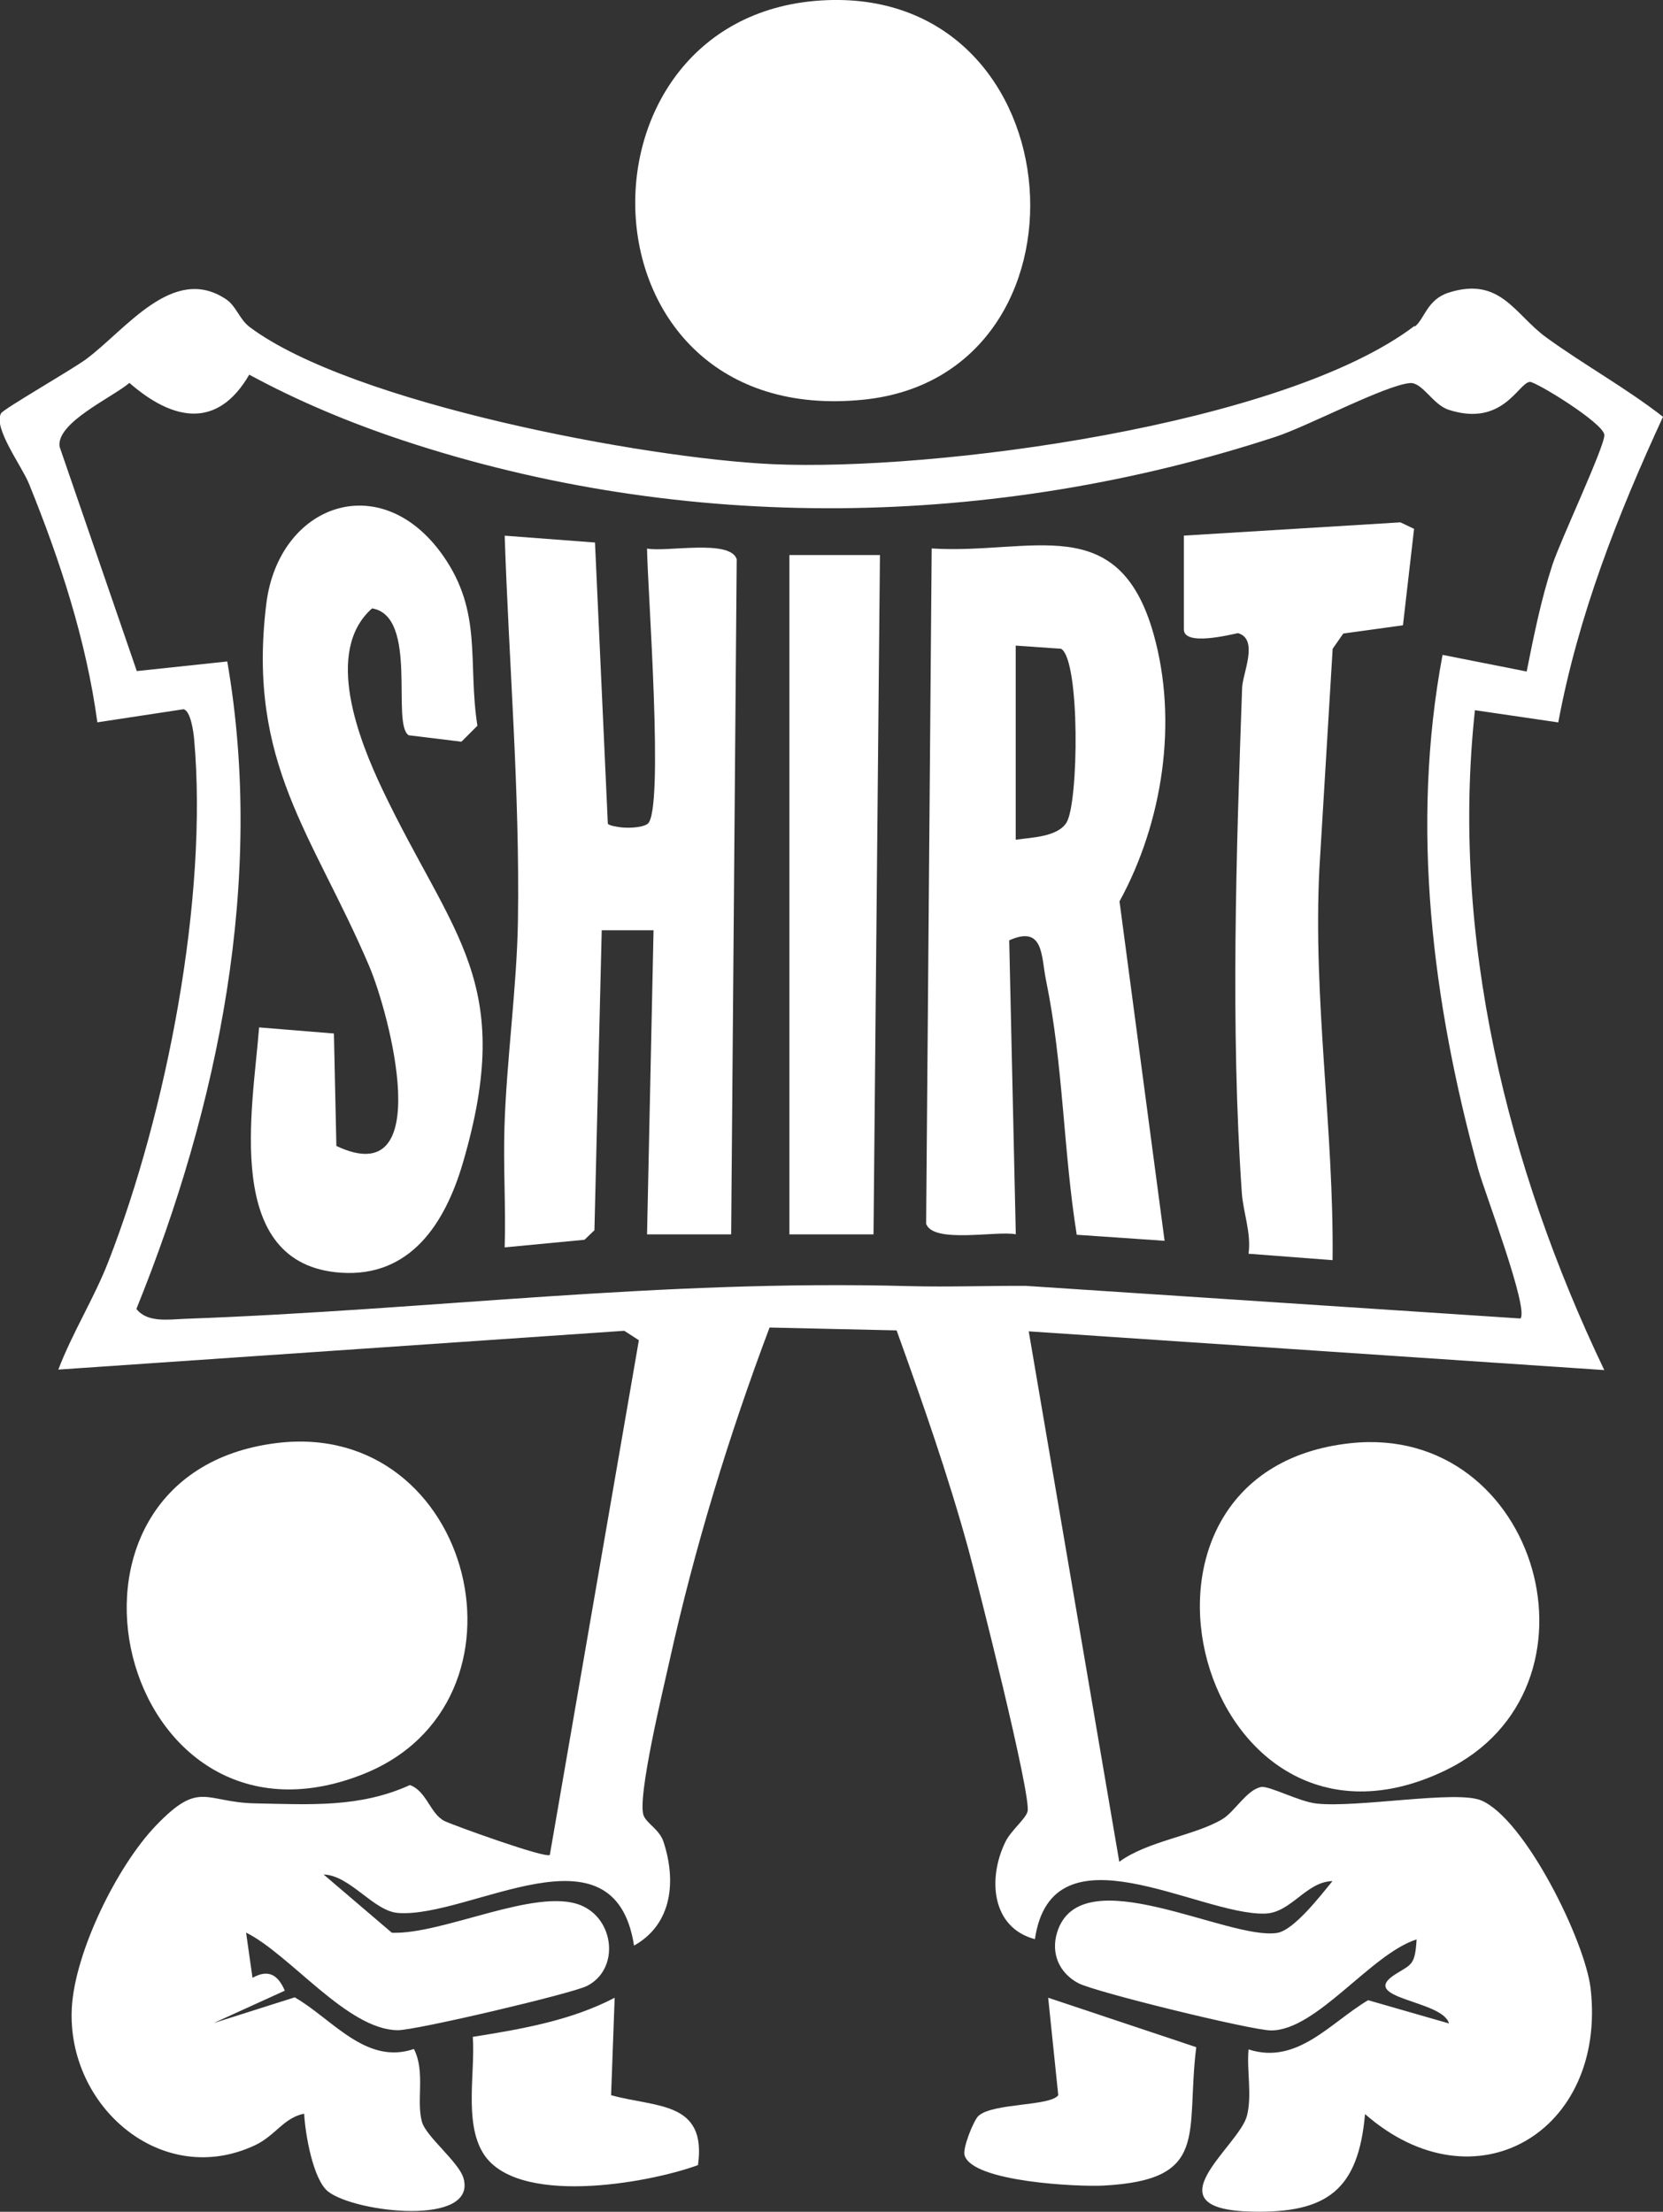 <svg viewBox="0 0 209.57 278.7" xmlns="http://www.w3.org/2000/svg" data-name="Layer 2" id="Layer_2">
  <rect x="0" y="0" width="209.57" height="278.7" fill="#333333" stroke="none"/>
  <defs>
    <style>
      .cls-1 {
        fill: #fff;
      }
    </style>
  </defs>
  <g data-name="Layer 1" id="Layer_1-2">
    <g>
      <path d="M178.29,41.15c1.23-.93,1.52-3.4,4.28-4.28,6.54-2.07,8.3,2.77,12.33,5.68,4.78,3.46,10.01,6.34,14.67,9.97-5.72,12.39-10.68,25.02-13.2,38.51l-10.5-1.54c-3.09,28.51,4.07,57.58,16.3,83.15l-72.53-4.88,11.41,66.84c3.58-2.63,9.47-3.28,12.97-5.36,1.58-.94,3.05-3.67,4.88-4.06,1-.21,4.79,1.84,7,2.08,5.18.57,17.67-1.72,20.77-.39,5.53,2.35,13.1,17.75,13.78,23.71,2.05,18.03-14.55,27.94-28.43,15.81-.84,9.57-4.79,12.51-14.28,12.29-13.12-.3-1.6-8.18-.6-12.08.66-2.58-.04-5.69.2-8.36,6.13,1.99,10.3-3.37,15.07-6.2l10.19,2.93c-.79-2.98-11.77-3.1-6.66-6.26,1.98-1.22,2.38-1.13,2.58-4.33-5.78,1.84-12.57,11.46-18.33,11.47-2.43,0-22.19-4.84-24.29-5.95-2.42-1.28-3.49-3.75-2.69-6.38,2.92-9.56,21.56,1.03,27.74.04,2.12-.34,5.49-4.73,6.97-6.53-3.35.08-5.2,4.01-8.52,4.1-8.31.23-26.83-11.53-28.98,3.22-5.5-1.46-5.97-7.68-3.71-12.28.69-1.41,2.52-2.85,2.78-3.8.52-1.92-6.28-28.76-7.44-33.01-2.56-9.32-5.81-18.61-9.06-27.62l-16.01-.36c-5.12,13.59-9.45,27.74-12.61,42.01-.76,3.44-4.17,17.5-3.24,19.54.45.99,1.98,1.73,2.48,3.24,1.62,4.89,1.14,10.38-3.71,13.09-2.47-15.92-20.64-3.46-29.72-4.11-3.1-.22-6.04-4.74-9.4-4.85l8.6,7.34c6.43.25,18.16-5.74,23.79-3.47,4.29,1.73,4.94,8.06.81,10.17-1.93.98-21.61,5.6-23.84,5.58-6.35-.03-13.53-9.5-19.13-12.3l.81,5.7c1.98-1.11,3.2-.41,4.07,1.62l-8.96,4.08,10.21-3.24c4.72,2.7,8.95,8.57,15.02,6.51,1.48,2.89.26,6.5,1.02,9.2.51,1.83,4.65,5.05,5.23,7.08,1.73,6.1-13.6,4.36-17.05,1.69-1.92-1.49-2.91-7.36-3.03-9.82-2.57.5-3.65,2.79-6.2,3.98-11.75,5.51-23.74-4.91-23.08-17.31.38-7.03,5.69-17.84,10.56-22.93,5.6-5.85,6.14-2.97,12.57-2.84,6.88.13,13.13.57,19.48-2.31,2.13.78,2.53,3.62,4.37,4.54.89.45,12.79,4.77,13.26,4.26l11.22-64.85-1.84-1.19-71.32,4.89c1.77-4.65,4.52-9,6.32-13.64,7.3-18.75,12.59-45.8,10.79-65.85-.08-.87-.43-3.54-1.34-3.72l-10.85,1.65c-1.41-10.36-4.71-20.44-8.63-30.09-.9-2.21-4.55-7.07-3.5-8.86.32-.55,9.02-5.55,10.71-6.81,5.03-3.73,10.97-12.02,17.64-7.55,1.31.88,1.65,2.51,3,3.52,12.86,9.6,49.73,16.53,65.87,17.26,20.41.92,64.37-4.89,80.88-17.41ZM192.39,84.62c.89-4.48,1.83-9.13,3.25-13.47,1.01-3.07,6.57-14.86,6.54-16.33s-8.68-6.76-9.39-6.7c-1.44.11-3.39,5.73-10.22,3.52-2.02-.65-3.33-3.51-4.9-3.37-3.16.29-12.81,5.42-16.89,6.76-35.45,11.63-74.52,12.24-110.01.46-6.63-2.2-13.21-4.94-19.36-8.28-4.05,6.99-9.7,5.75-15.1,1.04-2.2,1.86-9.25,5.01-8.8,8.04l9.73,28.27,11.4-1.21c4.76,27.46-1.11,56.07-11.45,81.58,1.36,1.77,4.04,1.33,6.13,1.25,31.17-1.13,59.54-4.97,91.26-4.12,4.89.13,9.8-.06,14.7-.03l62.32,4.11c1.12-1.15-4.53-15.97-5.3-18.75-5.78-21.03-8.58-43.22-4.51-64.87l10.62,2.1Z" class="cls-1"></path>
      <path d="M104.22.02c31.72-1.22,34.79,47.26,4.62,50.34C71.79,54.16,70.77,1.31,104.22.02Z" class="cls-1"></path>
      <path d="M34.9,181.83c24.85-3.03,33.61,32.78,10.78,41.76-30.8,12.13-42.82-37.85-10.78-41.76Z" class="cls-1"></path>
      <path d="M170.21,181.85c23.76-2.53,33.21,31,11.9,41.25-30.9,14.85-44.98-37.72-11.9-41.25Z" class="cls-1"></path>
      <path d="M123.32,266.61c1.79-1.64,9.03-1.19,10.04-2.6l-1.27-12.28,18.66,6.23c-1.36,10.94,1.81,16.73-11.7,17.44-3.16.17-16.53-.45-17.5-3.83-.26-.89,1.15-4.41,1.77-4.97Z" class="cls-1"></path>
      <path d="M87.96,272.82c-6.42,2.34-23.06,5.26-27.13-1.59-2.34-3.94-.93-10.11-1.25-14.57,6.09-.97,12.38-2.05,17.88-4.93l-.45,12.28c5.67,1.58,12.08.71,10.95,8.81Z" class="cls-1"></path>
      <path d="M74.98,68.35l1.62,35.47c.38.26.85.29,1.29.38.96.18,2.95.15,3.71-.38,2.15-1.49-.02-29.92-.06-34.7,2.4.48,10.46-1.22,11.3,1.34l-.7,85.08h-10.6s.82-38.32.82-38.32h-6.53s-.92,37.8-.92,37.8l-1.25,1.2-10.06.96c.15-5.02-.18-10.09-.03-15.12.25-8.32,1.57-17.72,1.7-26.01.25-16.21-1.13-32.36-1.67-48.55l11.37.86Z" class="cls-1"></path>
      <path d="M146.75,156.35l-11.06-.76c-1.69-10.55-1.7-21.54-3.86-32.01-.64-3.08-.26-7.06-4.65-5.09l.83,37.04c-2.4-.48-10.46,1.22-11.3-1.34l.7-85.08c12.57.79,23.52-4.95,27.96,10.77,3.11,11.03,1.16,23.74-4.29,33.7l5.68,42.77ZM128,105.81c2.04-.29,5.27-.35,6.4-2.16,1.54-2.48,1.73-20.48-.68-21.9l-5.72-.4v24.46Z" class="cls-1"></path>
      <path d="M51.51,92.65c-2.24-1.36,1.27-15.01-4.62-15.99-6.1,5.4-1.67,16.59,1.35,22.92,8.83,18.51,16.79,24.15,10.08,46.99-2.2,7.48-6.54,14.4-15.37,13.8-15-1.03-11.07-20.74-10.3-30.91l9.43.77.31,14.17c12.67,5.99,6.69-16.69,4.12-22.7-7.04-16.52-15.4-25.47-12.96-45.55,1.53-12.63,14.44-17.29,22.27-6.15,5.04,7.17,3.09,13.4,4.34,21.45l-2.01,2.01-6.64-.81Z" class="cls-1"></path>
      <path d="M149.2,67.49l27.28-1.67,1.72.82-1.4,12.15-7.52,1.04-1.34,1.92-1.67,27.68c-.84,16.55,1.84,32.87,1.66,49.36l-10.59-.81c.36-2.66-.67-5.13-.85-7.71-1.43-20.78-.7-42.74.04-63.61.06-1.79,2.14-6.12-.52-6.88-1.25.26-6.82,1.63-6.82-.47v-11.82Z" class="cls-1"></path>
      <polygon points="110.89 69.94 110.08 155.54 99.48 155.54 99.48 69.94 110.89 69.94" class="cls-1"></polygon>
    </g>
  </g>
</svg>